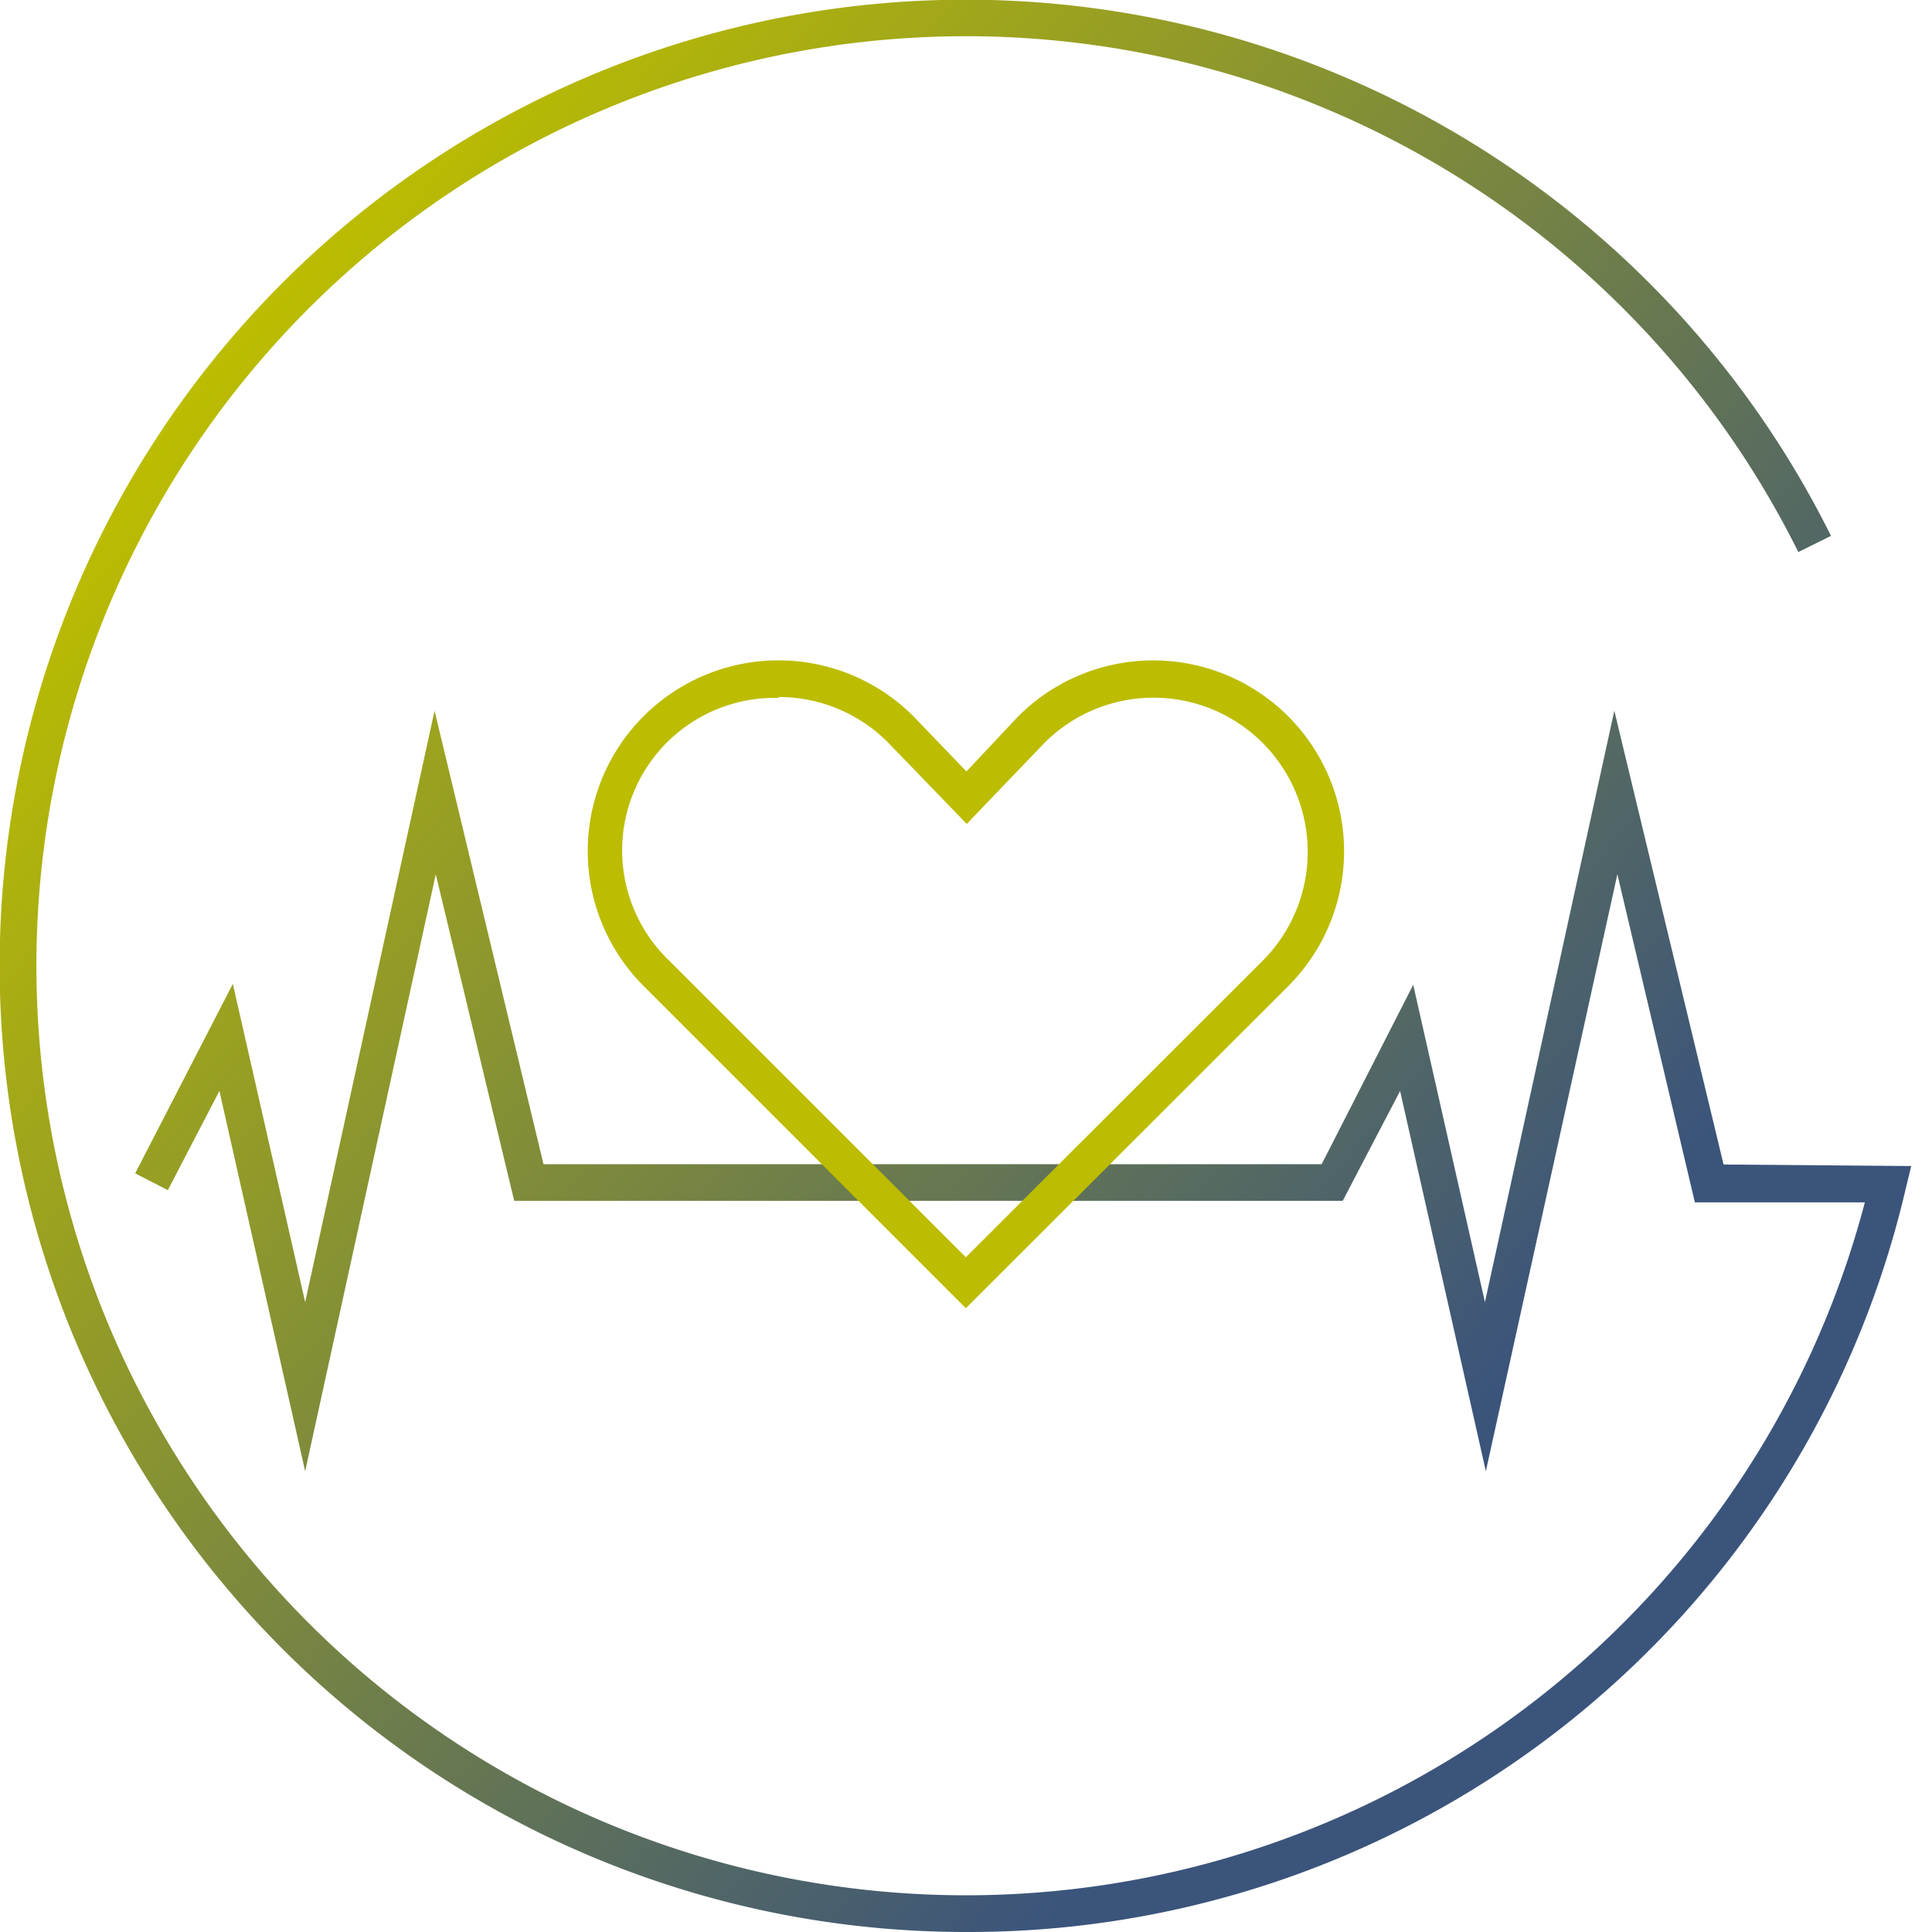 <svg xmlns="http://www.w3.org/2000/svg" xmlns:xlink="http://www.w3.org/1999/xlink" viewBox="0 0 63.31 63.31"><defs><style>.cls-1{fill:url(#Verlauf);}.cls-2{fill:#bcbd00;}.cls-3{fill:none;}</style><linearGradient id="Verlauf" x1="7.43" y1="11.3" x2="55.95" y2="52.01" gradientUnits="userSpaceOnUse"><stop offset="0" stop-color="#bcbd00"/><stop offset="0.85" stop-color="#3b547b"/></linearGradient></defs><g id="Ebene_2" data-name="Ebene 2"><g id="icon"><path class="cls-1" d="M31.65,63.31A31.66,31.66,0,1,1,60,17.56l-1.07.53A30.46,30.46,0,1,0,61.11,39.4l-5.57,0L53,28.65,48.69,48.21,45.88,35.75,44,39.35H16.85l-2.57-10.7L10,48.21,7.19,35.75,5.5,39l-1.07-.55,3.2-6.21L10,42.67l4.24-19.38,3.57,14.86h25.5l3-5.88,2.35,10.4,4.24-19.38,3.58,14.87,6.15.05-.18.74A31.52,31.52,0,0,1,31.65,63.31Z"/><path class="cls-2" d="M31.65,42.87,21.09,32.31a6.25,6.25,0,0,1,8.84-8.84l1.74,1.81,1.69-1.8a6.25,6.25,0,1,1,8.86,8.83Zm-6.14-20a5,5,0,0,0-3.57,8.62l9.71,9.71,9.72-9.71a5.05,5.05,0,1,0-7.14-7.15L31.68,27,29.07,24.3A5.05,5.05,0,0,0,25.51,22.84Z"/></g><g id="kreis"><path class="cls-3" d="M31.65,63.31A31.66,31.66,0,1,1,63.31,31.65,31.69,31.69,0,0,1,31.65,63.31Z"/></g></g></svg>